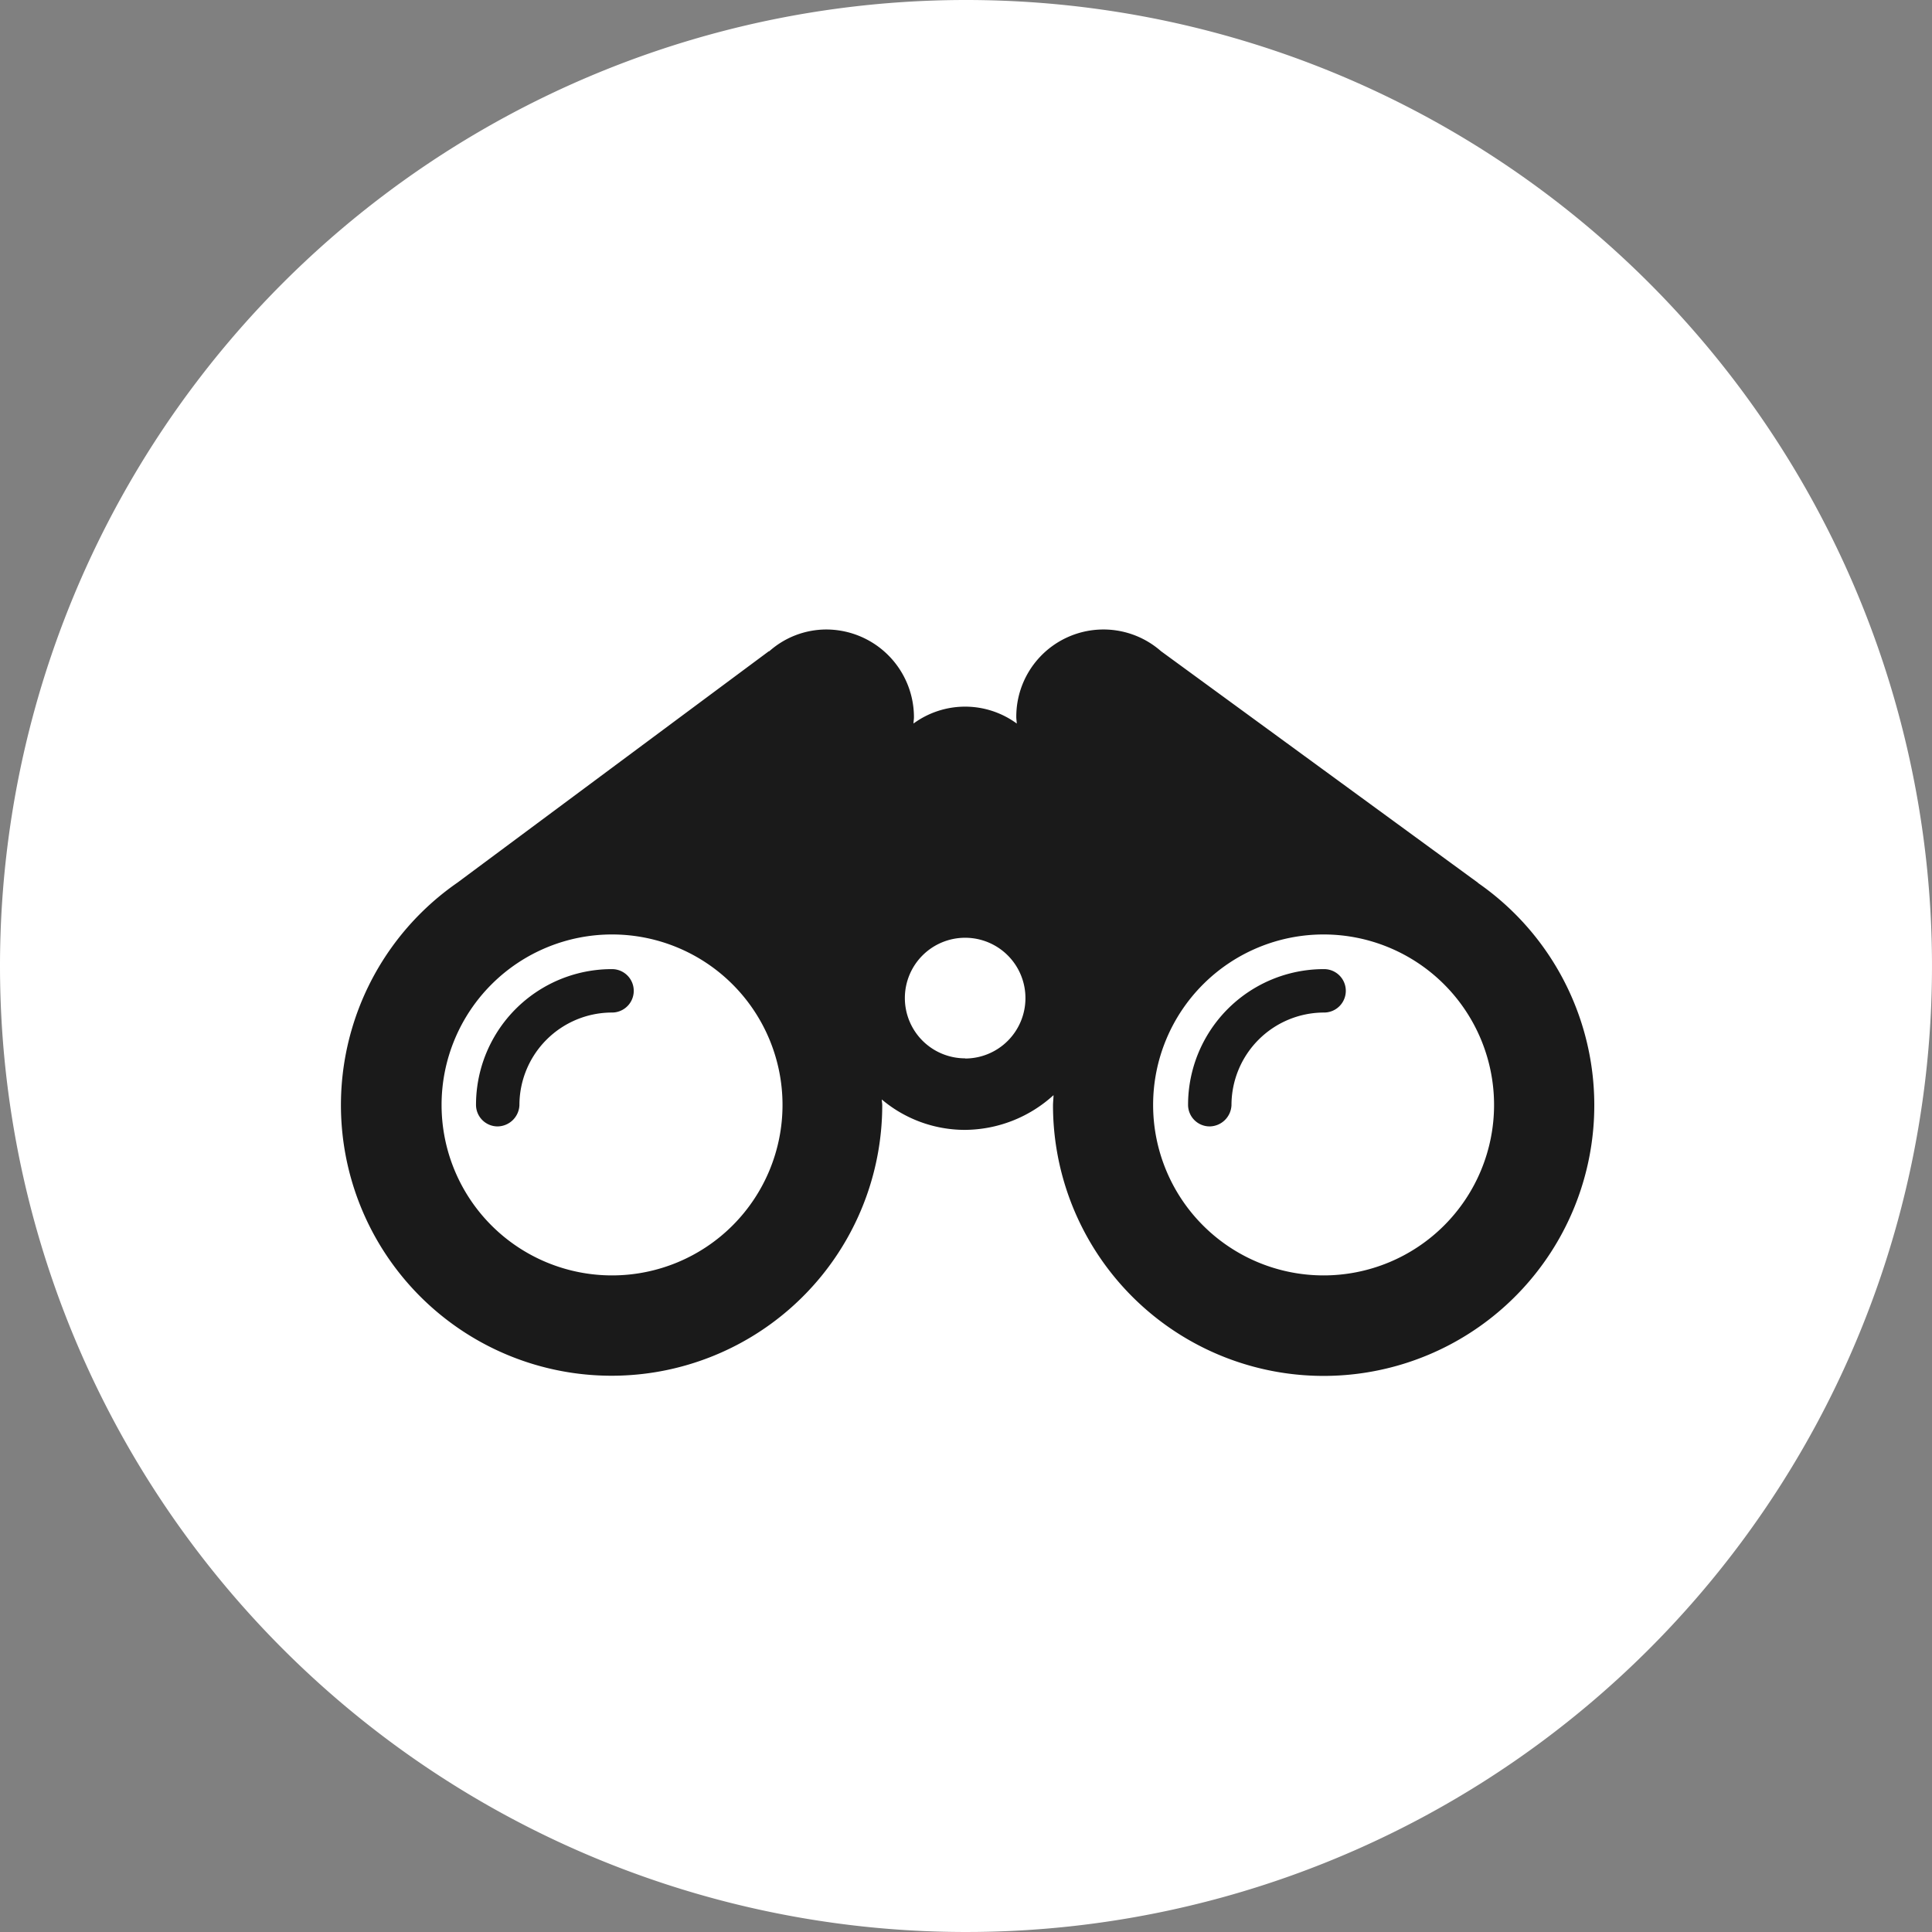 <svg xmlns="http://www.w3.org/2000/svg" width="34" height="34" viewBox="0 0 34 34">
  <rect x="0" y="0" width="34" height="34" fill="#808080" stroke="none"/>
  <g id="Groupe_516" data-name="Groupe 516" transform="translate(-861 -6074)">
    <path id="Tracé_238" data-name="Tracé 238" d="M17,0A17,17,0,1,1,0,17,17,17,0,0,1,17,0Z" transform="translate(861 6074)" fill="#fff"/>
    <g id="Groupe_481" data-name="Groupe 481" transform="translate(443.32 5611.428)">
      <path id="Tracé_407" data-name="Tracé 407" d="M443.69,478.107h0l-5.578-4.075h0a1.534,1.534,0,0,0-2.547,1.163c0,.034.008.076.008.11a1.537,1.537,0,0,0-1.817,0c0-.034.008-.076.008-.11a1.545,1.545,0,0,0-1.545-1.545,1.514,1.514,0,0,0-1,.382h-.008l-5.484,4.075h0a4.763,4.763,0,1,0,7.479,3.914c0-.034-.008-.068-.008-.1a2.268,2.268,0,0,0,1.46.535,2.333,2.333,0,0,0,1.562-.611c0,.059-.009.119-.009.187a4.763,4.763,0,1,0,7.479-3.922Zm-15.239,6.91a3,3,0,1,1,3-3A3,3,0,0,1,428.451,485.017Zm6.214-3.82a1.061,1.061,0,1,1,1.061-1.061A1.062,1.062,0,0,1,434.665,481.2Zm6.308,3.82a3,3,0,1,1,3-3A3,3,0,0,1,440.973,485.017Z" fill="#1a1a1a"/>
      <path id="Tracé_408" data-name="Tracé 408" d="M441.622,483.458a.38.38,0,0,1-.382-.382,2.389,2.389,0,0,1,2.394-2.386.382.382,0,0,1,0,.764,1.63,1.63,0,0,0-1.63,1.63A.39.39,0,0,1,441.622,483.458Z" transform="translate(-2.652 -1.063)" fill="#1a1a1a"/>
      <path id="Tracé_409" data-name="Tracé 409" d="M426.862,483.458a.38.38,0,0,1-.382-.382,2.389,2.389,0,0,1,2.394-2.386.382.382,0,0,1,0,.764,1.63,1.63,0,0,0-1.63,1.63A.39.39,0,0,1,426.862,483.458Z" transform="translate(-0.423 -1.063)" fill="#1a1a1a"/>
    </g>
  </g>
</svg>
